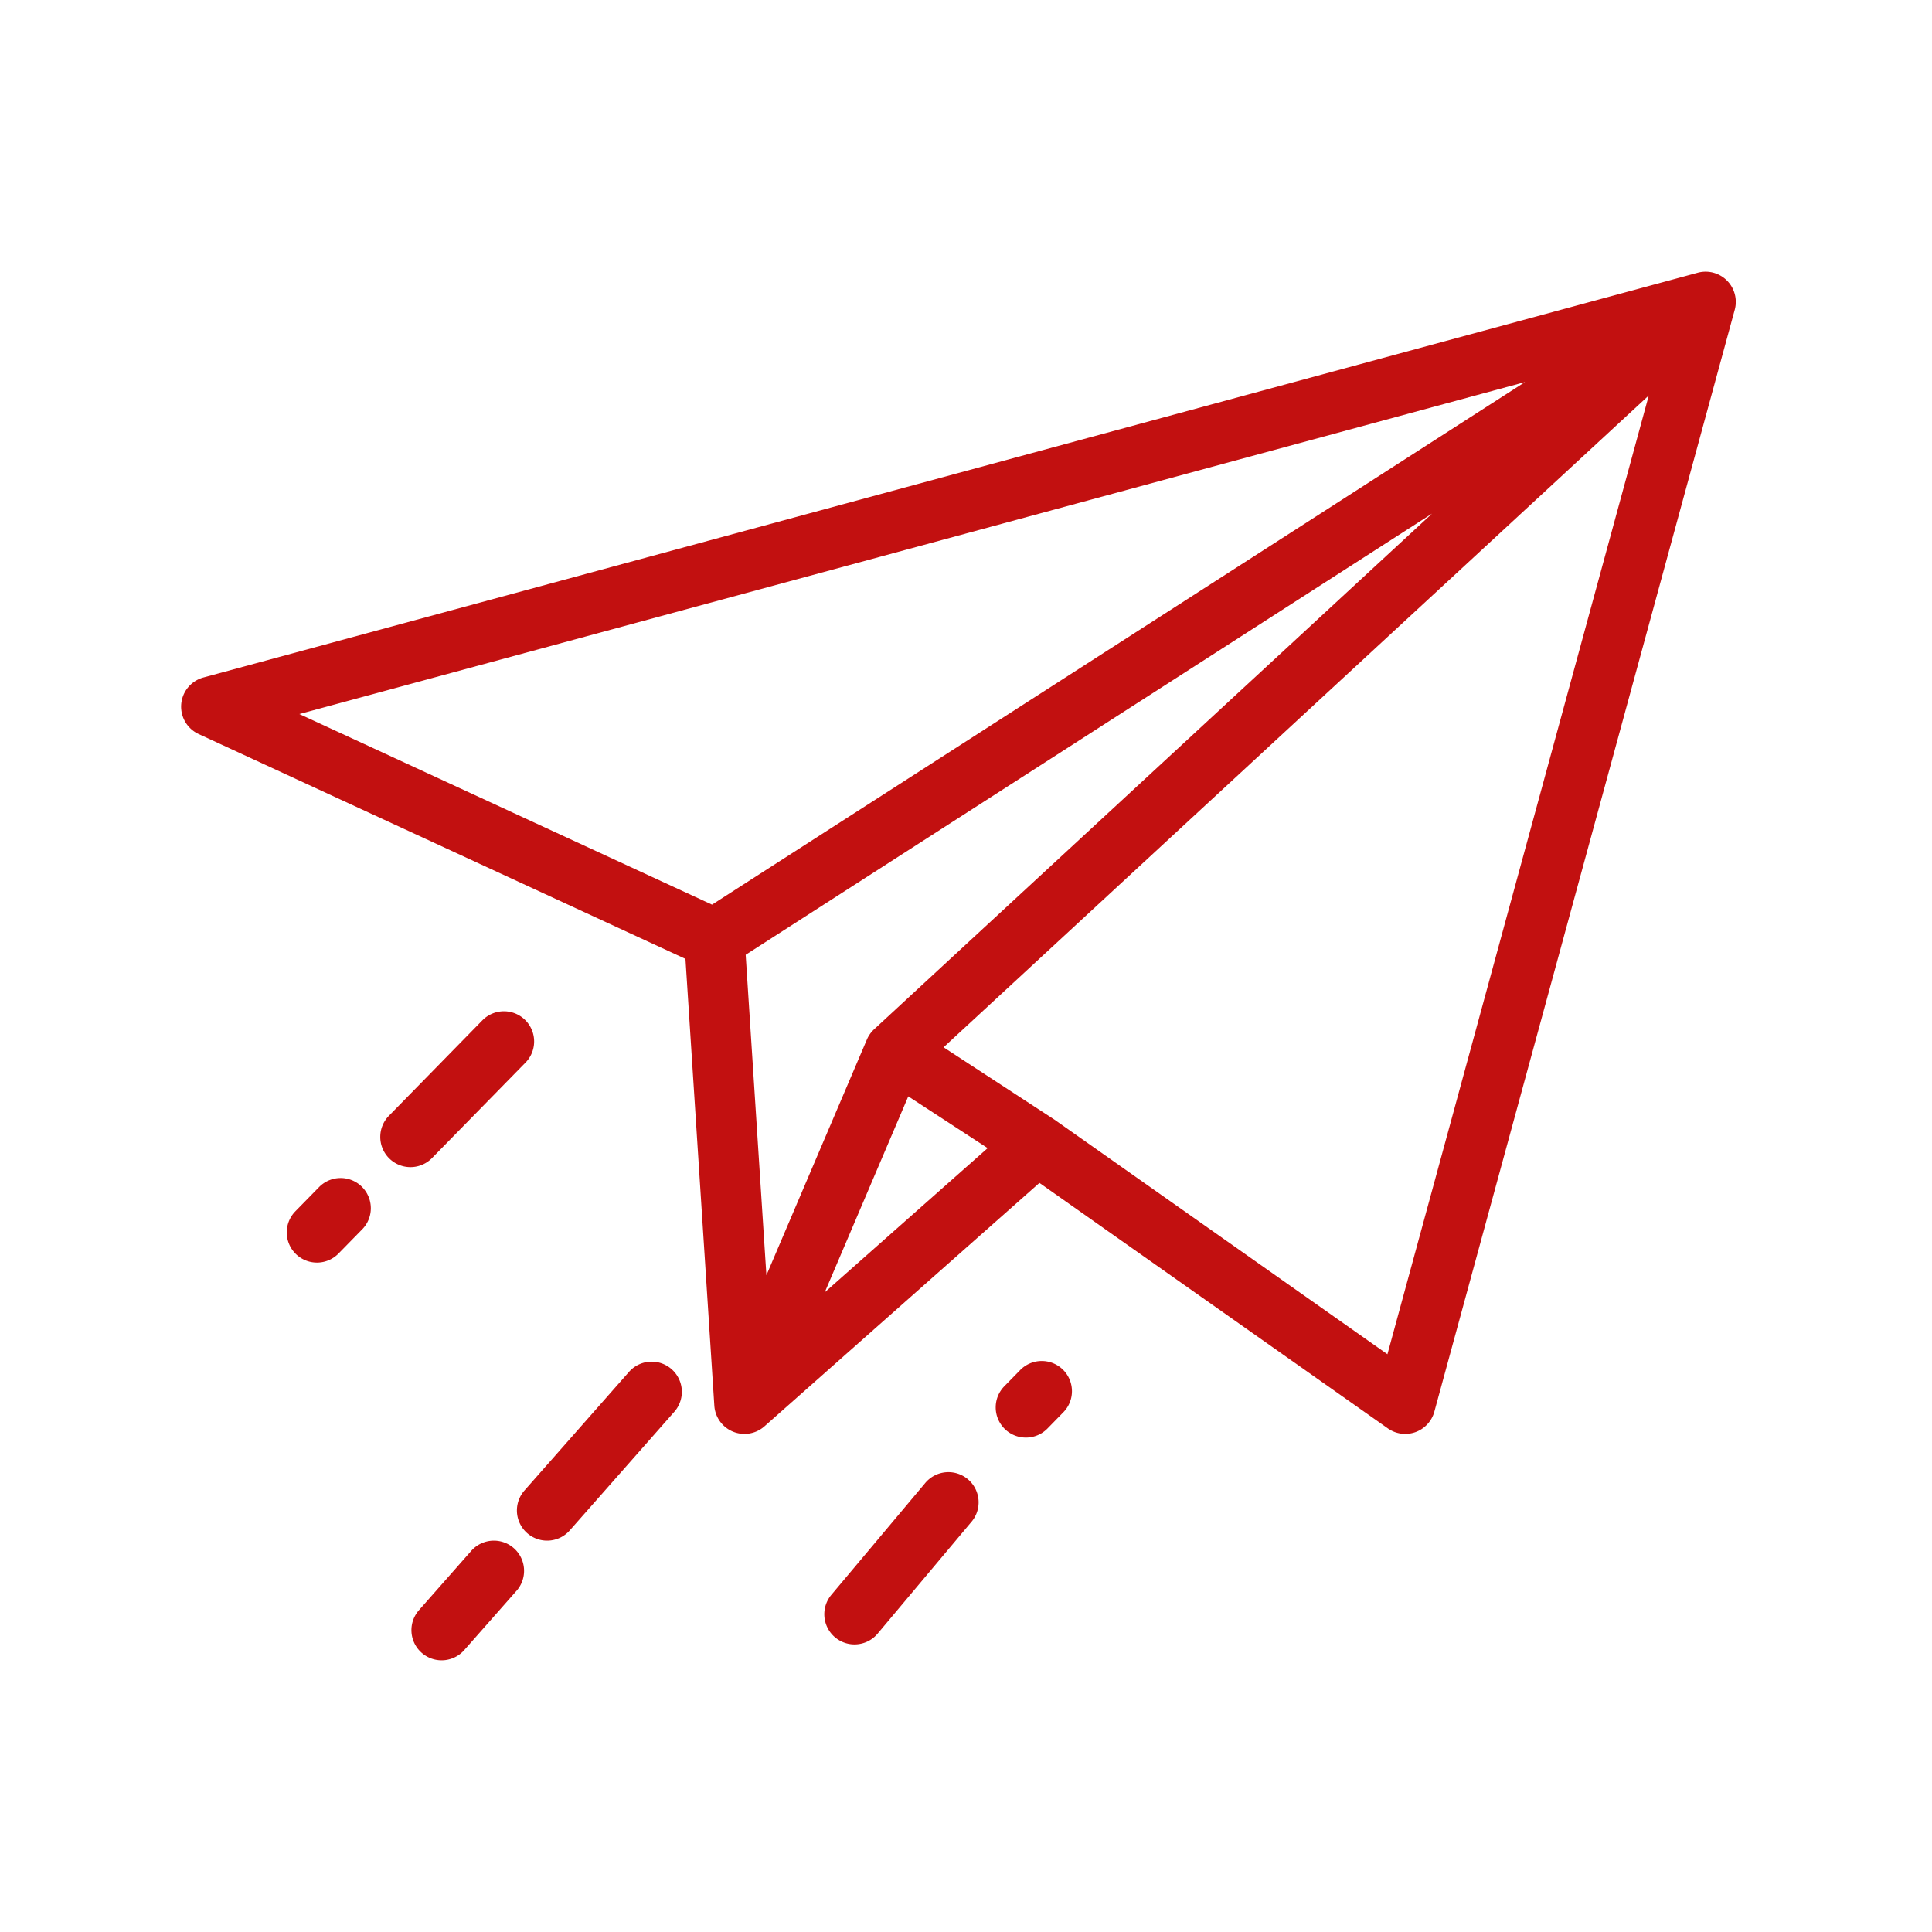 <svg xmlns="http://www.w3.org/2000/svg" xmlns:xlink="http://www.w3.org/1999/xlink" width="512" height="512" x="0" y="0" viewBox="0 0 128 128" style="enable-background:new 0 0 512 512" xml:space="preserve" class=""><g><g fill="#000"><path fill-rule="evenodd" d="M114.93 20.526a2 2 0 0 0-2.453-2.456l-99 26.816a2 2 0 0 0-.316 3.746l32.252 14.896 1.913 29.601a2 2 0 0 0 3.321 1.369L68.865 78.37l23.084 16.265a2 2 0 0 0 3.081-1.109zM50.776 84.489l-1.373-21.232 45.475-29.231-36.964 34.165a2 2 0 0 0-.482.685zM19.834 47.308l81.202-21.995-53.862 34.622zm42.68 22.078 46.722-43.184-17.315 63.52L69.876 74.19a2.005 2.005 0 0 0-.06-.04zm2.92 6.68-5.258-3.429-5.533 12.981z" clip-rule="evenodd" fill="#c21010" opacity="1" data-original="#000000" class=""></path><path d="M34.816 70.4a2 2 0 1 0-2.858-2.8l-6.193 6.325a2 2 0 0 0 2.858 2.799zM23.977 81.467a2 2 0 1 0-2.857-2.799L19.57 80.25a2 2 0 0 0 2.858 2.799zM44.694 93.512a2 2 0 0 0-3-2.645l-6.968 7.905a2 2 0 0 0 3 2.645zM70.429 93.588a2 2 0 1 0-2.858-2.798l-1.032 1.054a2 2 0 1 0 2.858 2.799zM64.338 100.853a2 2 0 1 0-3.063-2.571l-6.194 7.378a2 2 0 0 0 3.064 2.572zM34.242 105.37a2 2 0 0 0-3-2.645l-3.484 3.953a1.999 1.999 0 1 0 3 2.644z" fill="#c21010" opacity="1" data-original="#000000" class=""></path></g></g></svg>